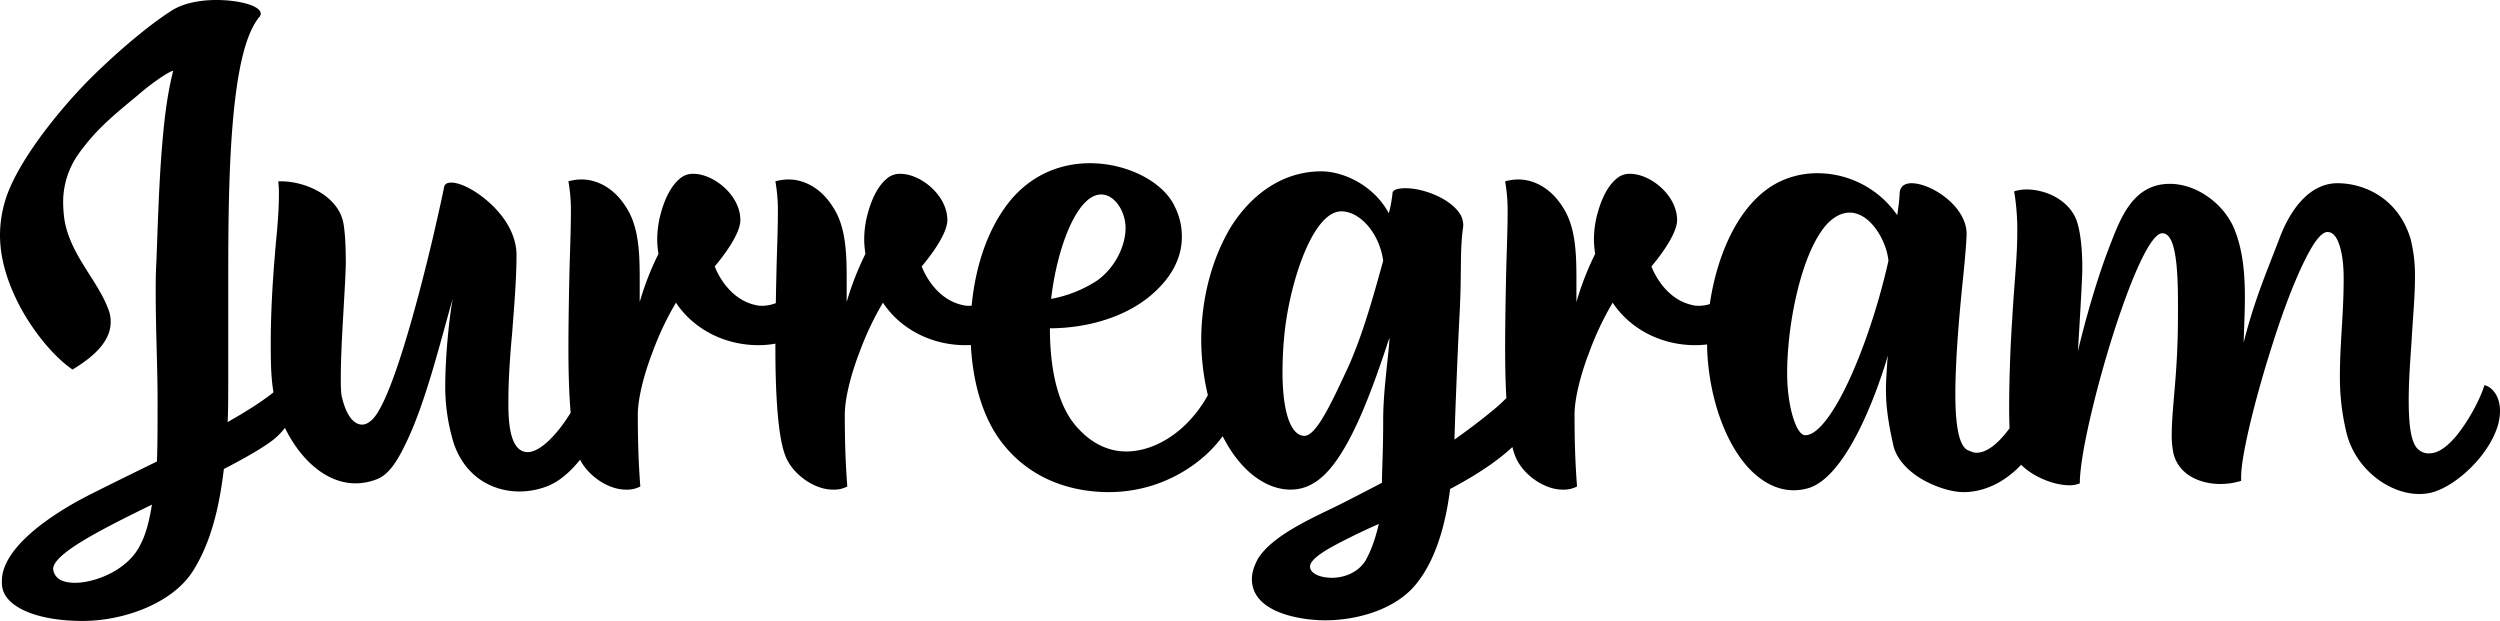 <svg xmlns="http://www.w3.org/2000/svg" width="1411.294" height="350.529" viewBox="0 0 1411.294 350.529">
  <path id="Path_1" data-name="Path 1" d="M146.848-15.532c6.354-5.648,9.531-11.649,9.531-16.238,0-5.295-2.824-9.531-7.06-12.708-4.942,4.942-15.885,12.355-29.652,20.121.353-5.648.353-17.65.353-25.769V-99.9c0-33.888,0-76.6,4.236-109.43,2.471-19.062,6.354-34.947,13.061-43.419a3.051,3.051,0,0,0,1.059-2.118c0-4.589-12.355-7.766-25.063-7.766-9.178,0-19.062,1.765-25.769,6.354-10.59,6.707-28.593,21.18-46.243,38.83C22.592-198.386,4.589-174.735-3.177-156.732A67.82,67.82,0,0,0-8.825-129.9c0,14.826,5.295,29.3,12,41.654C12-72.365,23.3-60.01,32.123-54.009c9.884-6,21.533-14.826,21.533-26.828a18.435,18.435,0,0,0-1.412-7.413c-6-16.238-21.533-30.711-24.71-50.479a74.536,74.536,0,0,1-.706-9.178A46.864,46.864,0,0,1,35.3-175.441c10.943-15.532,22.945-24.357,34.594-34.241,3.177-2.824,14.473-11.649,19.062-13.061-2.824,11.3-4.589,22.945-6,39.183-2.118,23.651-2.824,52.244-3.53,69.541-.353,6-.353,11.3-.353,15.885,0,22.945,1.059,42.36,1.059,61.775,0,12.355,0,24.357-.353,34.241,0,0-28.946,14.12-40.6,20.121C16.944,29.652-7.766,47.655-7.766,65.305a17.186,17.186,0,0,0,.353,4.236C-4.942,80.484,12.708,87.9,37.771,87.9c23.3,0,50.479-9.884,62.128-27.887,10.59-16.591,15.179-37.065,17.65-57.892C128.492-3.53,141.2-10.59,146.848-15.532ZM70.6,44.478C63.893,58.951,45.184,66.364,33.535,66.364c-6.707,0-11.649-2.118-12.355-7.766,0-8.472,26.122-21.886,55.774-36.359C75.542,30.711,73.777,38.477,70.6,44.478ZM184.972-136.964c-3.177-15.532-21.886-23.3-34.947-23.3H148.26a59.833,59.833,0,0,1,.353,8.119c0,7.413-.706,16.944-1.765,27.181,0,1.412-.353,3.177-.353,4.589-1.412,16.238-2.471,34.241-2.471,50.832,0,10.943,0,21.533,2.118,31.417,4.589,21.886,22.239,48.361,45.89,48.361a33.482,33.482,0,0,0,11.3-2.118c6.354-2.118,11.3-8.825,16.238-19.062,12-23.651,21.18-62.834,27.181-82.955-2.118,11.3-4.236,33.182-4.236,49.773A109.032,109.032,0,0,0,247.453-12c6.707,19.062,22.239,26.828,37.065,26.828a44.014,44.014,0,0,0,16.944-3.53c15.179-6.707,29.652-30.005,29.652-41.3,0-10.59-7.06-14.12-10.59-14.12-.706,3.177-4.942,11.649-10.943,20.121S295.461-7.413,289.107-7.413c-10.943,0-10.943-19.768-10.943-28.593,0-10.943.706-23.3,2.118-38.477,1.059-14.12,2.471-30.358,2.471-44.125,0-13.414-9.178-25.063-18.709-32.476-6.707-5.295-13.767-8.472-18-8.472-2.471,0-3.883.706-4.236,2.824-1.059,5.648-3.53,16.238-6,27.181-8.825,37.418-24.357,96.016-35.3,104.488-1.765,1.412-3.177,2.118-4.942,2.118-4.589,0-8.825-4.942-11.3-15.179-.706-2.471-.706-6.707-.706-12,0-18,2.471-48.714,2.824-63.54C186.384-123.2,186.031-131.316,184.972-136.964ZM351.235-28.593c0-9.178,3.53-22.945,8.472-35.653A167.332,167.332,0,0,1,372.768-91.78c9.531,14.473,26.828,24,46.6,24,20.121,0,36.712-10.943,36.712-28.946,0-8.472-3.883-13.767-9.884-14.473-2.824,11.3-13.414,21.18-24.71,21.18a12.009,12.009,0,0,1-3.53-.353c-16.944-3.53-23.3-21.886-23.3-21.886s14.473-16.591,14.473-26.122c0-14.12-15.179-26.122-26.475-26.122a11.08,11.08,0,0,0-7.413,2.471c-5.3,4.236-9.178,12-11.649,22.239a58.152,58.152,0,0,0-1.412,12.708,57.724,57.724,0,0,0,.706,7.766,162.171,162.171,0,0,0-10.59,27.181V-105.9c0-14.826-.706-29.3-7.766-39.889-5.648-9.178-14.826-15.532-25.063-15.532a26.872,26.872,0,0,0-7.413,1.059,94.628,94.628,0,0,1,1.412,16.944c0,8.119-.353,18.356-.706,29.652-.353,13.767-.706,33.182-.706,47.655,0,25.769,1.412,50.126,5.648,60.716,3.53,9.531,15.532,19.062,26.828,19.062A16.09,16.09,0,0,0,352.647,12C351.588-1.765,351.235-14.12,351.235-28.593Zm116.843,0c0-9.178,3.53-22.945,8.472-35.653A167.332,167.332,0,0,1,489.611-91.78c9.531,14.473,26.828,24,46.6,24,20.121,0,36.712-10.943,36.712-28.946,0-8.472-3.883-13.767-9.884-14.473-2.824,11.3-13.414,21.18-24.71,21.18a12.009,12.009,0,0,1-3.53-.353c-16.944-3.53-23.3-21.886-23.3-21.886s14.473-16.591,14.473-26.122c0-14.12-15.179-26.122-26.475-26.122a11.08,11.08,0,0,0-7.413,2.471c-5.295,4.236-9.178,12-11.649,22.239a58.152,58.152,0,0,0-1.412,12.708,57.724,57.724,0,0,0,.706,7.766,162.171,162.171,0,0,0-10.59,27.181V-105.9c0-14.826-.706-29.3-7.766-39.889-5.648-9.178-14.826-15.532-25.063-15.532a26.872,26.872,0,0,0-7.413,1.059,94.628,94.628,0,0,1,1.412,16.944c0,8.119-.353,18.356-.706,29.652-.353,13.767-.706,33.182-.706,47.655,0,25.769,1.412,50.126,5.648,60.716,3.53,9.531,15.532,19.062,26.828,19.062A16.09,16.09,0,0,0,469.49,12C468.431-1.765,468.078-14.12,468.078-28.593ZM639.283-94.6c12.355-9.884,19.062-21.533,19.062-34.241a37.082,37.082,0,0,0-3.883-16.944c-6.354-14.12-26.828-24.71-48.008-24.71-17.65,0-36.006,7.413-48.714,26.122C545.032-126.021,539.031-100.6,539.031-75.9c0,24.357,5.648,48.008,18.356,63.893,15.885,20.121,38.83,27.181,59.657,27.181A81.692,81.692,0,0,0,672.465-6.354c10.237-9.531,17.3-21.533,19.768-35.3a17.188,17.188,0,0,0,.353-4.236c0-9.178-4.942-16.238-11.649-16.238a72.1,72.1,0,0,1-19.768,38.477c-9.884,9.884-22.239,15.885-34.241,15.885-9.178,0-18.709-3.883-26.828-12.708-12-12.355-16.238-34.241-16.238-56.833C602.924-77.307,624.1-82.6,639.283-94.6Zm-26.475-58.245c7.413,0,13.767,9.178,13.767,19.062,0,9.531-5.648,22.239-16.238,29.652A71.59,71.59,0,0,1,584.568-93.9C587.745-122.138,599.041-152.849,612.808-152.849Zm149.319,206.5c-4.236,7.06-12.355,9.884-19.062,9.884s-12.355-2.471-12.355-6.354c0-2.824,4.236-6,6.354-7.413,5.648-4.236,27.181-14.473,32.476-16.591C767.775,40.6,765.657,47.3,762.127,53.656ZM727.533-16.591c-7.06,0-12.355-11.649-12.355-36.006a211.515,211.515,0,0,1,1.412-24.357c3.53-28.946,16.238-66.364,31.77-66.364,10.59,0,21.533,12.355,23.651,27.887-5.648,20.474-11.649,42.007-19.768,60.01C742.712-34.947,734.24-16.591,727.533-16.591ZM771.305,9.884s-17.3,9.178-28.24,14.473c-16.238,7.766-34.241,16.591-41.654,28.24-2.118,3.883-3.53,7.766-3.53,11.649,0,19.415,28.593,23.3,41.3,23.3,18.709,0,39.536-6.354,50.832-19.768,11.649-13.767,17.3-34.594,19.768-54.362,18-9.531,34.241-20.474,43.066-32.476,3.53-4.942,5.3-9.884,5.3-13.414a16.747,16.747,0,0,0-8.825-14.473,92.473,92.473,0,0,1-16.591,16.944c-6,4.942-13.061,10.237-20.474,15.532,0-4.236,1.765-50.479,2.824-69.894,1.412-25.063,0-36.006,2.118-50.479a12.925,12.925,0,0,0-1.412-6.354c-5.295-9.178-20.827-15.179-31.064-15.179-3.883,0-7.06.706-7.413,2.471a74.053,74.053,0,0,1-2.118,11.649c-8.825-16.238-26.122-23.651-38.124-23.651-21.533,0-39.183,12.708-50.832,31.064-10.943,18-16.944,40.948-16.944,64.246a136.424,136.424,0,0,0,5.648,38.124C680.231-15.532,688-3.53,696.822,4.236c7.413,6.354,15.179,9.531,22.945,9.531,10.237,0,17.65-6,23.3-13.061,13.061-16.238,23.651-45.89,32.476-72.718,0,6.707-3.53,28.946-3.53,45.89C772.011-7.766,771.305,3.177,771.305,9.884ZM880.029-28.593c0-9.178,3.53-22.945,8.472-35.653A167.34,167.34,0,0,1,901.562-91.78c9.531,14.473,26.828,24,46.6,24,20.121,0,36.712-10.943,36.712-28.946,0-8.472-3.883-13.767-9.884-14.473-2.824,11.3-13.414,21.18-24.71,21.18a12.009,12.009,0,0,1-3.53-.353c-16.944-3.53-23.3-21.886-23.3-21.886s14.473-16.591,14.473-26.122c0-14.12-15.179-26.122-26.475-26.122a11.08,11.08,0,0,0-7.413,2.471c-5.295,4.236-9.178,12-11.649,22.239a58.15,58.15,0,0,0-1.412,12.708,57.729,57.729,0,0,0,.706,7.766,162.174,162.174,0,0,0-10.59,27.181V-105.9c0-14.826-.706-29.3-7.766-39.889-5.648-9.178-14.826-15.532-25.063-15.532a26.872,26.872,0,0,0-7.413,1.059,94.628,94.628,0,0,1,1.412,16.944c0,8.119-.353,18.356-.706,29.652-.353,13.767-.706,33.182-.706,47.655,0,25.769,1.412,50.126,5.648,60.716,3.53,9.531,15.532,19.062,26.828,19.062A16.09,16.09,0,0,0,881.441,12C880.382-1.765,880.029-14.12,880.029-28.593ZM1102.066-8.472c-5.3-2.471-7.06-15.179-7.06-31.77,0-20.474,2.471-47.655,4.589-67.776,1.059-10.59,1.765-19.415,1.765-22.945-.353-15.532-20.121-28.24-31.064-28.24-3.883,0-6.354,1.765-6.707,5.3a106.912,106.912,0,0,1-1.412,12.708,54.822,54.822,0,0,0-44.831-23.651,48.922,48.922,0,0,0-18.709,3.53c-29.3,11.649-43.772,55.068-43.772,91.074v3.883c.706,22.592,7.06,44.125,16.591,58.951C979.928,6,991.577,14.12,1003.579,14.12a29.083,29.083,0,0,0,9.178-1.412c22.239-7.766,39.183-57.539,44.125-74.483,0,1.412-.353,2.824-.353,4.236-.353,5.648-.706,10.237-.706,14.826,0,8.825,1.059,17.65,4.236,31.77,1.412,6,6,11.649,11.649,15.885,7.413,5.648,19.415,10.237,27.887,10.237,21.886,0,39.536-19.062,45.537-36.712a31.484,31.484,0,0,0,1.059-7.766c0-9.178-4.942-13.767-8.825-14.826-3.177,12-17.65,37.065-30.358,37.065C1105.243-7.06,1103.831-7.766,1102.066-8.472Zm-91.78-8.472c-5.295,0-10.237-16.944-10.237-34.947,0-28.946,8.472-69.541,22.945-84.72,4.236-4.236,8.472-6,12.355-6,11.649,0,20.827,15.885,21.886,27.181-6.354,28.593-17.65,61.069-28.946,80.484C1021.935-24,1015.581-16.944,1010.286-16.944ZM1364.7,15.179c13.414-3.883,31.77-20.827,36.712-38.124a31.484,31.484,0,0,0,1.059-7.766c0-8.825-4.942-13.767-8.825-14.473-1.765,6.354-8.119,19.062-15.532,28.24-4.942,6-10.237,10.237-15.532,10.237a8.3,8.3,0,0,1-5.648-1.765c-4.942-3.177-6-15.179-6-28.24,0-13.767,1.412-28.946,1.765-36.006.706-11.649,1.765-22.945,1.765-33.535a83.829,83.829,0,0,0-2.471-21.533c-7.06-23.3-26.475-31.417-41.3-31.417-15.885,0-26.828,15.179-32.829,31.417-6.707,17.65-14.12,34.594-20.121,58.6.353-10.59.706-18,.706-25.769,0-13.061-1.059-26.475-6-38.477-5.648-13.767-20.827-25.416-36.359-25.416-20.827,0-27.887,19.415-33.888,34.947-9.531,24.357-16.944,54.715-18,59.657,2.471-40.948,2.471-44.478,2.471-47.655,0-13.414-1.765-23.3-3.883-27.887-4.942-10.59-17.3-15.885-27.534-15.885a22.761,22.761,0,0,0-7.06,1.059,130.57,130.57,0,0,1,1.765,22.945c0,14.826-1.765,29.3-2.824,48.714-1.059,15.179-1.765,34.947-1.765,50.832,0,8.119.353,15.179.706,20.121,1.059,13.414,20.827,23.3,33.182,23.3a15.213,15.213,0,0,0,6-1.059c0-14.12,7.413-46.6,16.591-76.954,10.237-33.535,22.592-64.246,30.005-64.246s8.825,18.356,8.825,39.889c0,7.766,0,16.238-.353,24-.706,20.474-3.177,37.418-3.177,49.773A50,50,0,0,0,1218.2-6.354c3.177,12,15.179,16.944,26.475,16.944a40.307,40.307,0,0,0,11.649-1.765V6.707c0-12.355,8.119-45.184,18-75.895,6.707-21.18,14.473-40.948,21.18-52.6,3.53-6.354,7.06-9.884,9.531-9.884,3.883,0,6,4.236,7.413,9.531,1.765,6.707,1.765,14.473,1.765,17.3,0,19.062-2.118,36.359-2.118,53.656a132.145,132.145,0,0,0,3.883,33.535c5.3,20.121,24,33.888,40.948,33.888A27.529,27.529,0,0,0,1364.7,15.179Z" transform="translate(8.825 262.632)"/>
</svg>
